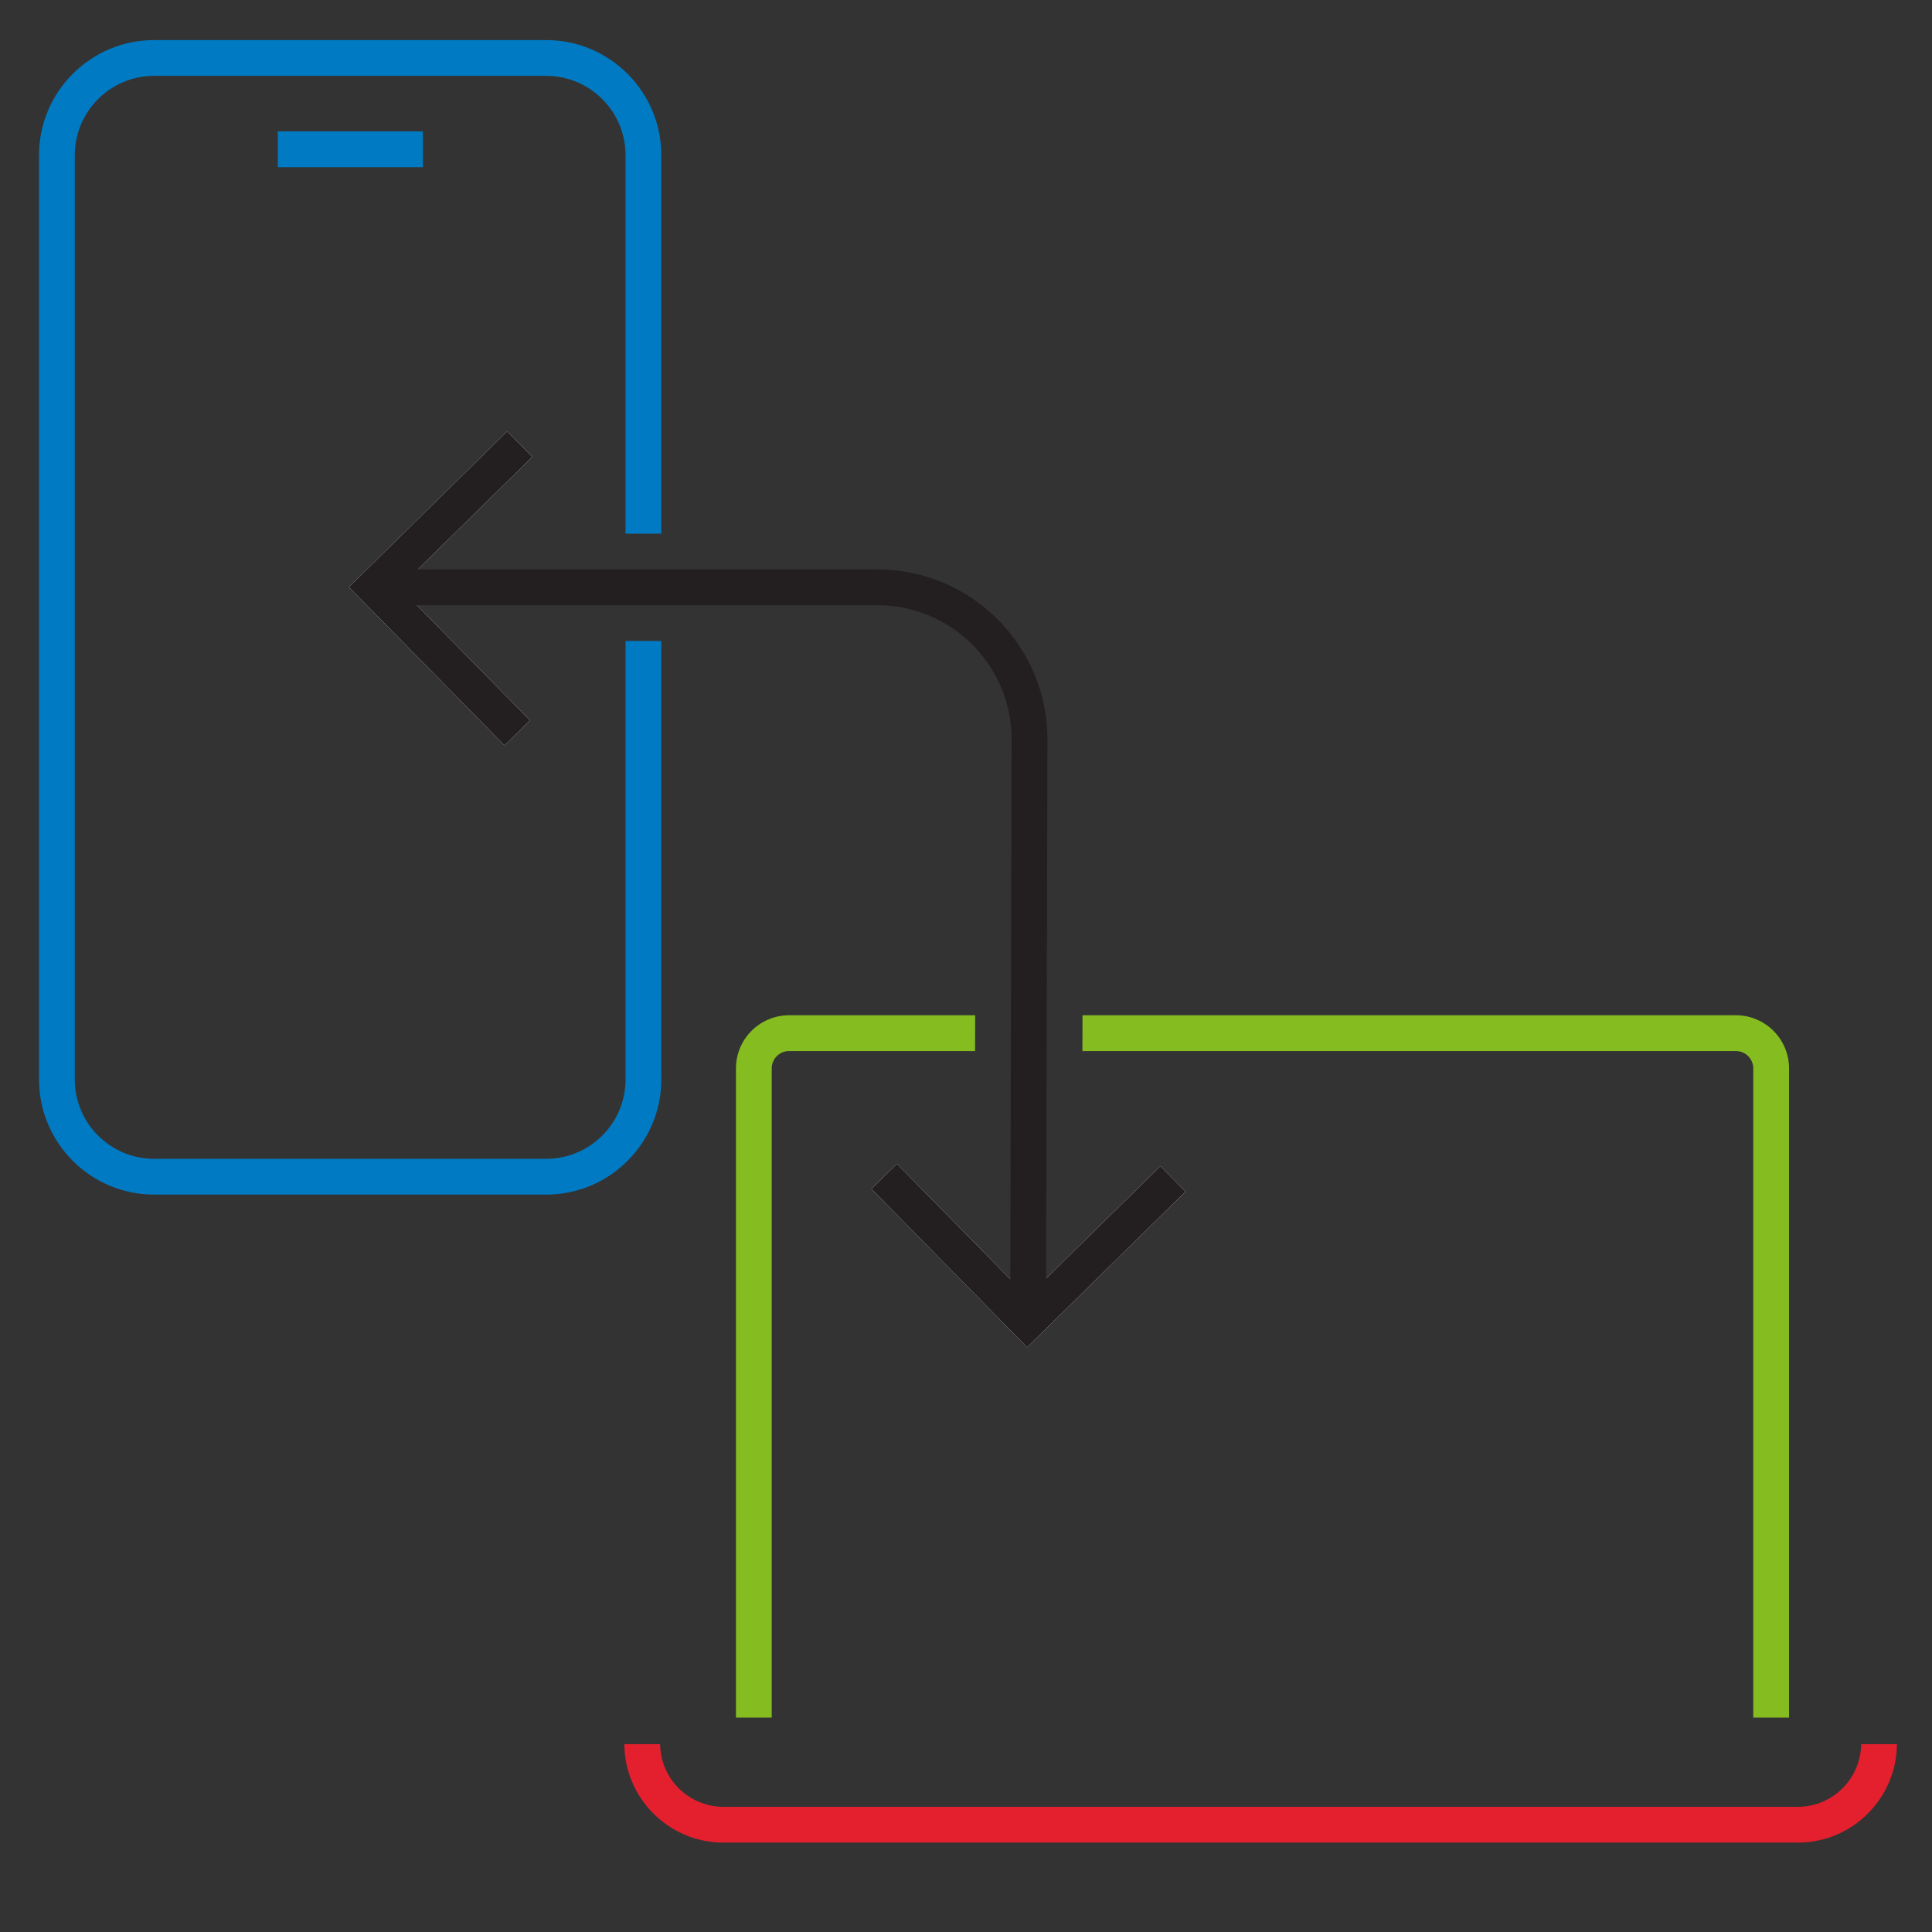 <?xml version="1.0" encoding="UTF-8"?>
<!-- Generator: Adobe Illustrator 27.0.0, SVG Export Plug-In . SVG Version: 6.00 Build 0)  -->
<svg xmlns="http://www.w3.org/2000/svg" xmlns:xlink="http://www.w3.org/1999/xlink" version="1.1" id="connectivity-laptop-mobile-primary" x="0px" y="0px" width="216px" height="216px" viewBox="0 0 216 216" style="enable-background:new 0 0 216 216;" xml:space="preserve">
<rect x="0" y="0" width="216" height="216" fill="#333333" stroke="none"/>
<style type="text/css">
	.st0{fill:none;}
	.st1{fill:#007AC3;}
	.st2{fill:#FFFFFF;}
	.st3{fill:#231F20;}
	.st4{fill:#E5202E;}
	.st5{fill:#85BC20;}
</style>
<rect class="st0" width="216" height="216"></rect>
<rect x="31.059" y="14.689" class="st1" width="16.226" height="4"></rect>
<polygon class="st2" points="56.409,83.344 39.001,65.632 56.713,48.226 59.517,51.078 44.658,65.681 59.261,80.54 "></polygon>
<polygon class="st2" points="114.832,150.63 97.426,132.919 100.278,130.114 114.881,144.974 129.739,130.37 132.544,133.224 "></polygon>
<path class="st1" d="M69.936,71.66v49.029c0,4.89-3.978,8.868-8.868,8.868H17.23c-4.89,0-8.868-3.979-8.868-8.868V17.349  c0-4.89,3.978-8.868,8.868-8.868h43.837c4.89,0,8.868,3.978,8.868,8.868V59.66h4V17.349c0-7.096-5.772-12.868-12.868-12.868H17.23  c-7.096,0-12.868,5.772-12.868,12.868v103.341c0,7.096,5.772,12.868,12.868,12.868h43.837c7.096,0,12.868-5.772,12.868-12.868V71.66  H69.936z"></path>
<path class="st3" d="M129.739,130.37l-12.782,12.563l0.145-60.279c0-10.473-8.533-18.994-19.021-18.994H46.714l12.802-12.582  l-2.804-2.853L39.001,65.632l17.407,17.711l2.853-2.804L46.603,67.66H98.08c8.283,0,15.021,6.726,15.021,14.989l-0.145,60.367  l-12.678-12.901l-2.853,2.805l17.406,17.711l17.712-17.406L129.739,130.37z"></path>
<path class="st4" d="M208.081,194.997c-0.044,3.873-3.204,7.01-7.087,7.01H80.888c-3.883,0-7.043-3.138-7.087-7.01h-4  c0.044,6.078,4.999,11.01,11.087,11.01h120.106c6.088,0,11.043-4.932,11.087-11.01H208.081z"></path>
<path class="st5" d="M86.28,192.027v-72.579c0-1.07,0.87-1.94,1.939-1.94h20.795l0.01-4H88.219c-3.275,0-5.939,2.665-5.939,5.94  v72.579H86.28z"></path>
<path class="st5" d="M196.018,119.448v72.579h4v-72.579c0-3.275-2.664-5.94-5.939-5.94h-73.053l-0.01,4h73.063  C195.147,117.508,196.018,118.378,196.018,119.448z"></path>
</svg>
